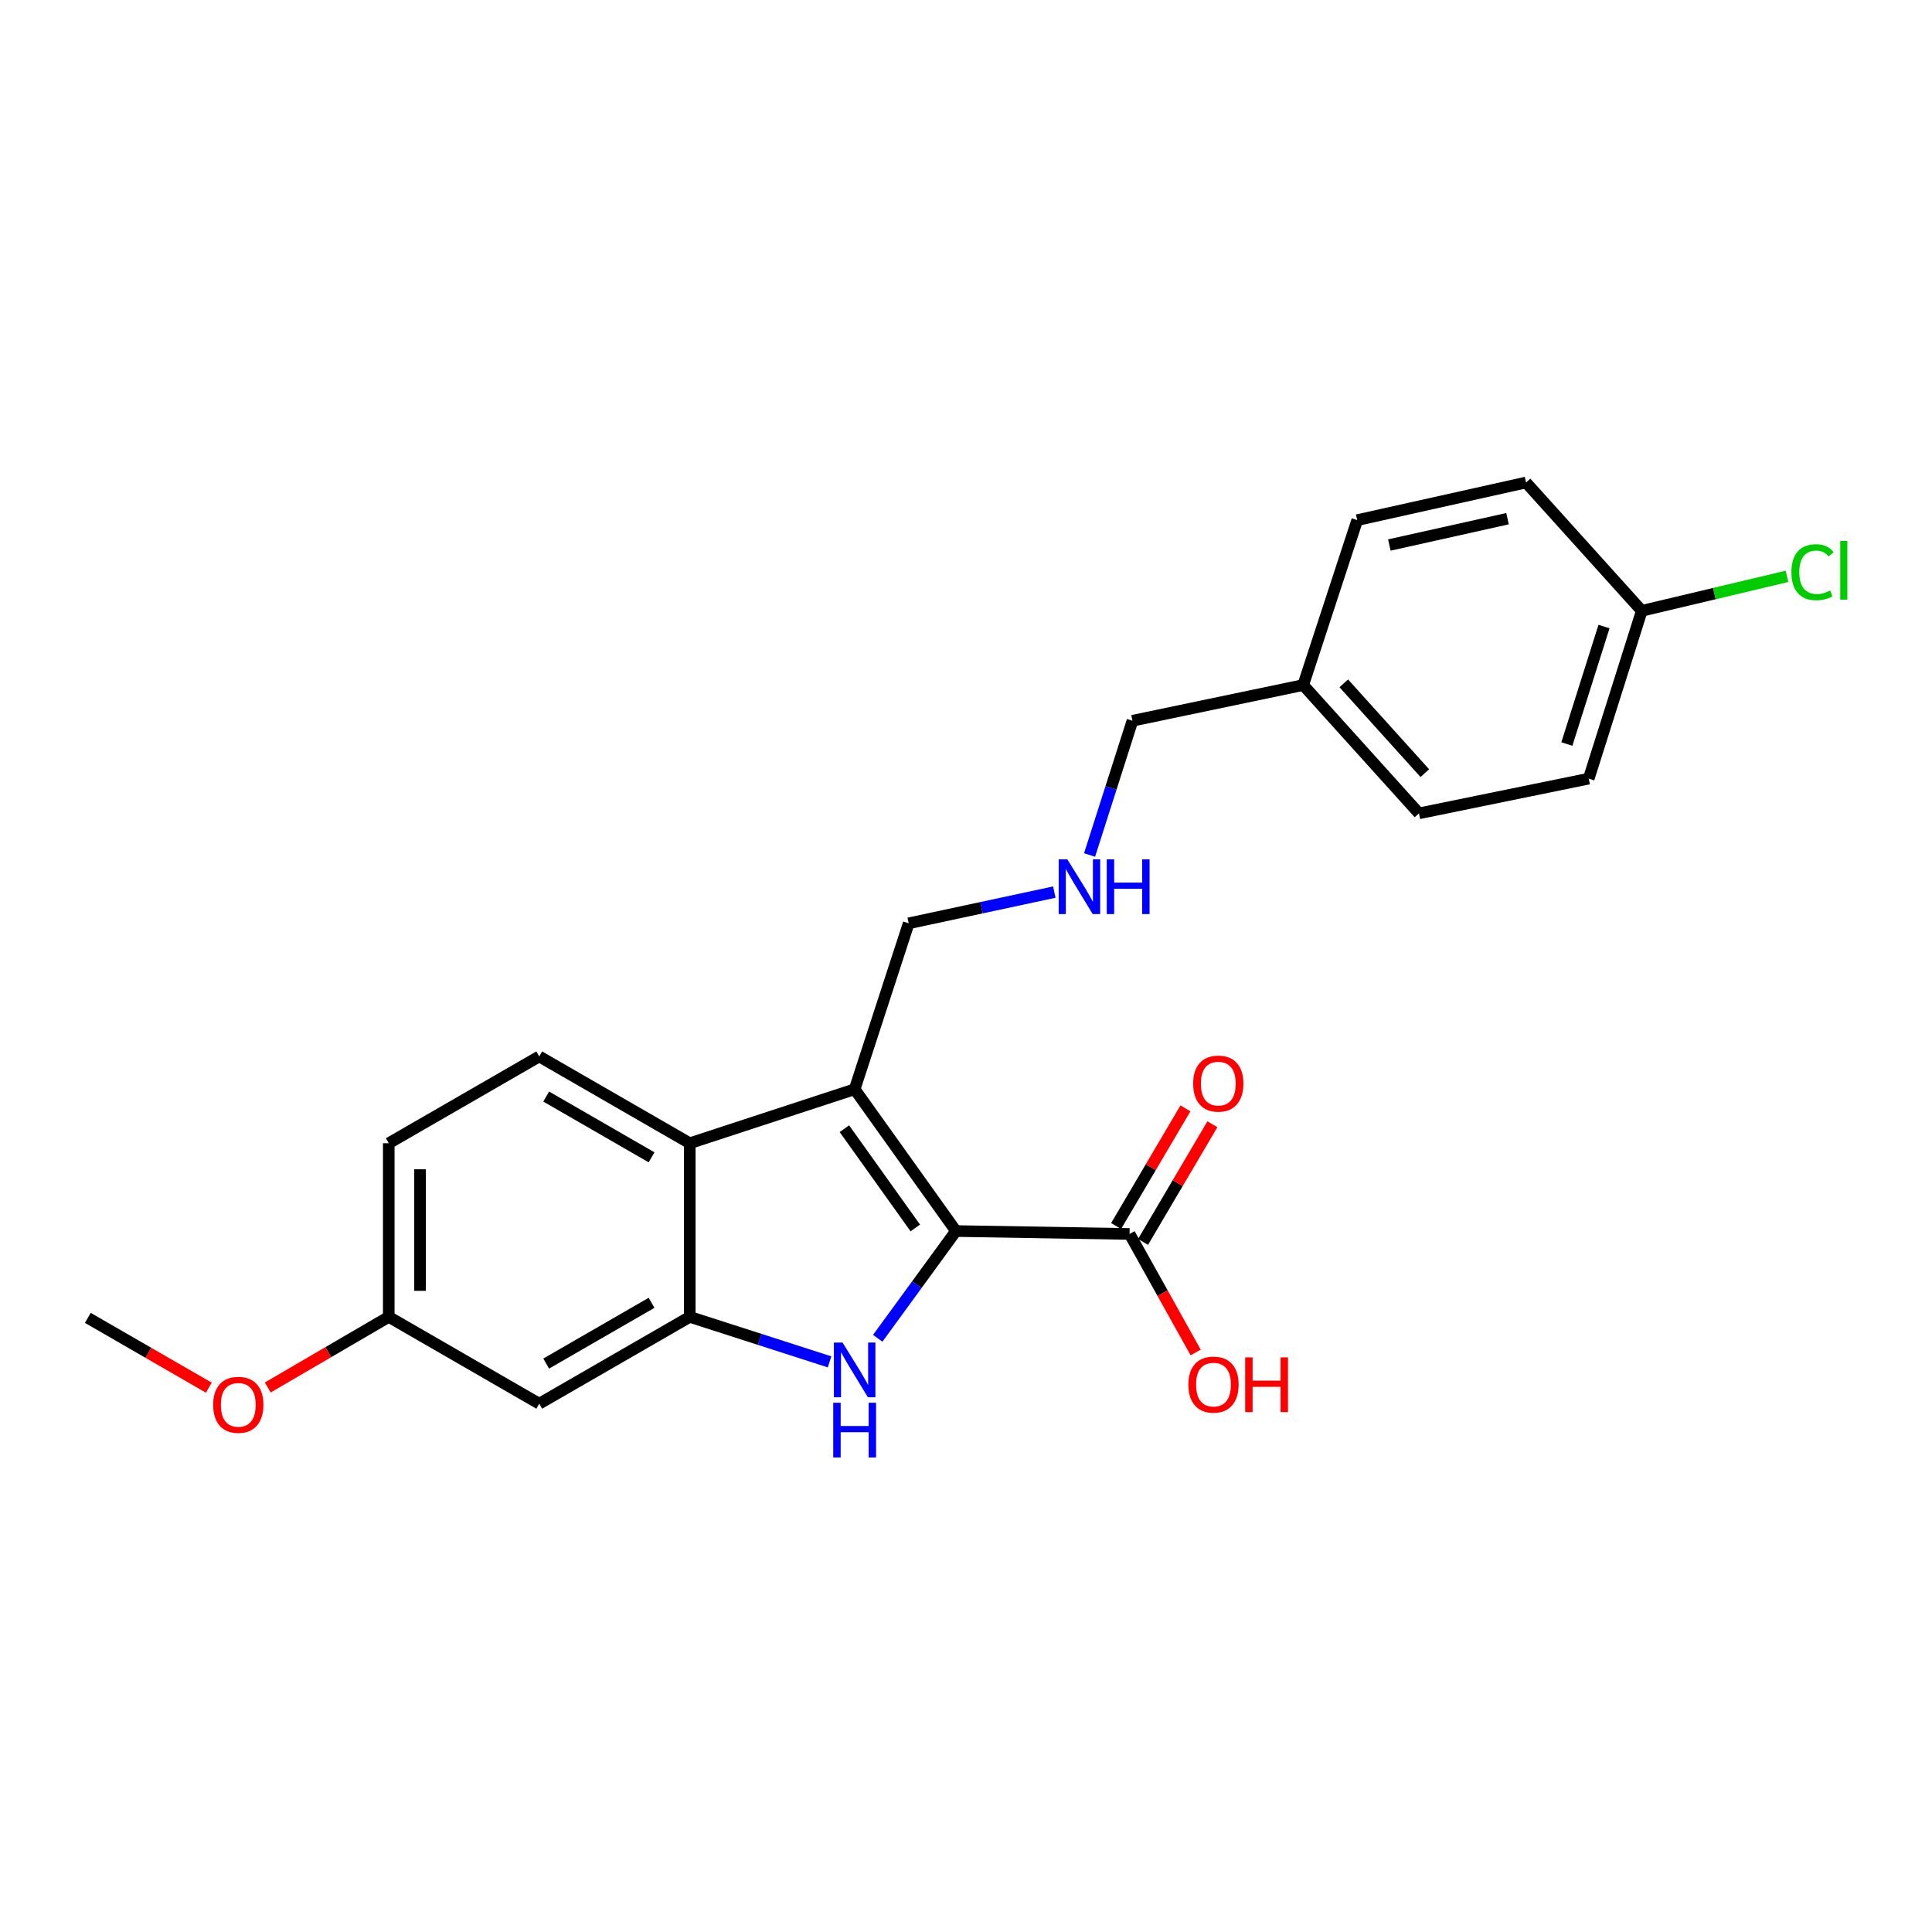 <?xml version='1.0' encoding='iso-8859-1'?>
<svg version='1.1' baseProfile='full'
              xmlns='http://www.w3.org/2000/svg'
                      xmlns:rdkit='http://www.rdkit.org/xml'
                      xmlns:xlink='http://www.w3.org/1999/xlink'
                  xml:space='preserve'
width='1000px' height='1000px' viewBox='0 0 1000 1000'>
<!-- END OF HEADER -->
<rect style='opacity:1.0;fill:#FFFFFF;stroke:none' width='1000' height='1000' x='0' y='0'> </rect>
<path class='bond-0' d='M 494.798,637.186 L 442.366,563.787' style='fill:none;fill-rule:evenodd;stroke:#000000;stroke-width:6px;stroke-linecap:butt;stroke-linejoin:miter;stroke-opacity:1' />
<path class='bond-0' d='M 473.758,635.588 L 437.056,584.209' style='fill:none;fill-rule:evenodd;stroke:#000000;stroke-width:6px;stroke-linecap:butt;stroke-linejoin:miter;stroke-opacity:1' />
<path class='bond-1' d='M 494.798,637.186 L 474.557,664.938' style='fill:none;fill-rule:evenodd;stroke:#000000;stroke-width:6px;stroke-linecap:butt;stroke-linejoin:miter;stroke-opacity:1' />
<path class='bond-1' d='M 474.557,664.938 L 454.316,692.69' style='fill:none;fill-rule:evenodd;stroke:#0000FF;stroke-width:6px;stroke-linecap:butt;stroke-linejoin:miter;stroke-opacity:1' />
<path class='bond-4' d='M 494.798,637.186 L 584.667,638.698' style='fill:none;fill-rule:evenodd;stroke:#000000;stroke-width:6px;stroke-linecap:butt;stroke-linejoin:miter;stroke-opacity:1' />
<path class='bond-3' d='M 442.366,563.787 L 357.022,591.744' style='fill:none;fill-rule:evenodd;stroke:#000000;stroke-width:6px;stroke-linecap:butt;stroke-linejoin:miter;stroke-opacity:1' />
<path class='bond-8' d='M 442.366,563.787 L 470.341,477.913' style='fill:none;fill-rule:evenodd;stroke:#000000;stroke-width:6px;stroke-linecap:butt;stroke-linejoin:miter;stroke-opacity:1' />
<path class='bond-2' d='M 429.385,704.897 L 393.204,693.255' style='fill:none;fill-rule:evenodd;stroke:#0000FF;stroke-width:6px;stroke-linecap:butt;stroke-linejoin:miter;stroke-opacity:1' />
<path class='bond-2' d='M 393.204,693.255 L 357.022,681.612' style='fill:none;fill-rule:evenodd;stroke:#000000;stroke-width:6px;stroke-linecap:butt;stroke-linejoin:miter;stroke-opacity:1' />
<path class='bond-5' d='M 357.022,681.612 L 279.108,726.551' style='fill:none;fill-rule:evenodd;stroke:#000000;stroke-width:6px;stroke-linecap:butt;stroke-linejoin:miter;stroke-opacity:1' />
<path class='bond-5' d='M 337.246,674.328 L 282.705,705.785' style='fill:none;fill-rule:evenodd;stroke:#000000;stroke-width:6px;stroke-linecap:butt;stroke-linejoin:miter;stroke-opacity:1' />
<path class='bond-23' d='M 357.022,681.612 L 357.022,591.744' style='fill:none;fill-rule:evenodd;stroke:#000000;stroke-width:6px;stroke-linecap:butt;stroke-linejoin:miter;stroke-opacity:1' />
<path class='bond-6' d='M 357.022,591.744 L 279.108,546.814' style='fill:none;fill-rule:evenodd;stroke:#000000;stroke-width:6px;stroke-linecap:butt;stroke-linejoin:miter;stroke-opacity:1' />
<path class='bond-6' d='M 337.247,599.03 L 282.707,567.579' style='fill:none;fill-rule:evenodd;stroke:#000000;stroke-width:6px;stroke-linecap:butt;stroke-linejoin:miter;stroke-opacity:1' />
<path class='bond-7' d='M 591.641,642.808 L 609.584,612.366' style='fill:none;fill-rule:evenodd;stroke:#000000;stroke-width:6px;stroke-linecap:butt;stroke-linejoin:miter;stroke-opacity:1' />
<path class='bond-7' d='M 609.584,612.366 L 627.528,581.924' style='fill:none;fill-rule:evenodd;stroke:#FF0000;stroke-width:6px;stroke-linecap:butt;stroke-linejoin:miter;stroke-opacity:1' />
<path class='bond-7' d='M 577.692,634.587 L 595.636,604.145' style='fill:none;fill-rule:evenodd;stroke:#000000;stroke-width:6px;stroke-linecap:butt;stroke-linejoin:miter;stroke-opacity:1' />
<path class='bond-7' d='M 595.636,604.145 L 613.579,573.702' style='fill:none;fill-rule:evenodd;stroke:#FF0000;stroke-width:6px;stroke-linecap:butt;stroke-linejoin:miter;stroke-opacity:1' />
<path class='bond-11' d='M 584.667,638.698 L 601.77,669.366' style='fill:none;fill-rule:evenodd;stroke:#000000;stroke-width:6px;stroke-linecap:butt;stroke-linejoin:miter;stroke-opacity:1' />
<path class='bond-11' d='M 601.77,669.366 L 618.874,700.035' style='fill:none;fill-rule:evenodd;stroke:#FF0000;stroke-width:6px;stroke-linecap:butt;stroke-linejoin:miter;stroke-opacity:1' />
<path class='bond-10' d='M 279.108,726.551 L 201.22,681.612' style='fill:none;fill-rule:evenodd;stroke:#000000;stroke-width:6px;stroke-linecap:butt;stroke-linejoin:miter;stroke-opacity:1' />
<path class='bond-12' d='M 279.108,546.814 L 201.22,591.744' style='fill:none;fill-rule:evenodd;stroke:#000000;stroke-width:6px;stroke-linecap:butt;stroke-linejoin:miter;stroke-opacity:1' />
<path class='bond-9' d='M 470.341,477.913 L 508.029,469.83' style='fill:none;fill-rule:evenodd;stroke:#000000;stroke-width:6px;stroke-linecap:butt;stroke-linejoin:miter;stroke-opacity:1' />
<path class='bond-9' d='M 508.029,469.83 L 545.717,461.748' style='fill:none;fill-rule:evenodd;stroke:#0000FF;stroke-width:6px;stroke-linecap:butt;stroke-linejoin:miter;stroke-opacity:1' />
<path class='bond-21' d='M 563.96,442.546 L 575.06,407.802' style='fill:none;fill-rule:evenodd;stroke:#0000FF;stroke-width:6px;stroke-linecap:butt;stroke-linejoin:miter;stroke-opacity:1' />
<path class='bond-21' d='M 575.06,407.802 L 586.16,373.058' style='fill:none;fill-rule:evenodd;stroke:#000000;stroke-width:6px;stroke-linecap:butt;stroke-linejoin:miter;stroke-opacity:1' />
<path class='bond-20' d='M 201.22,681.612 L 169.908,699.883' style='fill:none;fill-rule:evenodd;stroke:#000000;stroke-width:6px;stroke-linecap:butt;stroke-linejoin:miter;stroke-opacity:1' />
<path class='bond-20' d='M 169.908,699.883 L 138.596,718.154' style='fill:none;fill-rule:evenodd;stroke:#FF0000;stroke-width:6px;stroke-linecap:butt;stroke-linejoin:miter;stroke-opacity:1' />
<path class='bond-24' d='M 201.22,681.612 L 201.22,591.744' style='fill:none;fill-rule:evenodd;stroke:#000000;stroke-width:6px;stroke-linecap:butt;stroke-linejoin:miter;stroke-opacity:1' />
<path class='bond-24' d='M 217.411,668.132 L 217.411,605.224' style='fill:none;fill-rule:evenodd;stroke:#000000;stroke-width:6px;stroke-linecap:butt;stroke-linejoin:miter;stroke-opacity:1' />
<path class='bond-13' d='M 849.784,316.156 L 822.323,403.02' style='fill:none;fill-rule:evenodd;stroke:#000000;stroke-width:6px;stroke-linecap:butt;stroke-linejoin:miter;stroke-opacity:1' />
<path class='bond-13' d='M 830.227,324.305 L 811.004,385.11' style='fill:none;fill-rule:evenodd;stroke:#000000;stroke-width:6px;stroke-linecap:butt;stroke-linejoin:miter;stroke-opacity:1' />
<path class='bond-15' d='M 849.784,316.156 L 887.372,307.237' style='fill:none;fill-rule:evenodd;stroke:#000000;stroke-width:6px;stroke-linecap:butt;stroke-linejoin:miter;stroke-opacity:1' />
<path class='bond-15' d='M 887.372,307.237 L 924.96,298.319' style='fill:none;fill-rule:evenodd;stroke:#00CC00;stroke-width:6px;stroke-linecap:butt;stroke-linejoin:miter;stroke-opacity:1' />
<path class='bond-25' d='M 849.784,316.156 L 789.878,249.746' style='fill:none;fill-rule:evenodd;stroke:#000000;stroke-width:6px;stroke-linecap:butt;stroke-linejoin:miter;stroke-opacity:1' />
<path class='bond-14' d='M 674.535,354.583 L 586.16,373.058' style='fill:none;fill-rule:evenodd;stroke:#000000;stroke-width:6px;stroke-linecap:butt;stroke-linejoin:miter;stroke-opacity:1' />
<path class='bond-18' d='M 674.535,354.583 L 702.492,269.22' style='fill:none;fill-rule:evenodd;stroke:#000000;stroke-width:6px;stroke-linecap:butt;stroke-linejoin:miter;stroke-opacity:1' />
<path class='bond-19' d='M 674.535,354.583 L 734.451,420.992' style='fill:none;fill-rule:evenodd;stroke:#000000;stroke-width:6px;stroke-linecap:butt;stroke-linejoin:miter;stroke-opacity:1' />
<path class='bond-19' d='M 695.544,353.698 L 737.485,400.185' style='fill:none;fill-rule:evenodd;stroke:#000000;stroke-width:6px;stroke-linecap:butt;stroke-linejoin:miter;stroke-opacity:1' />
<path class='bond-16' d='M 789.878,249.746 L 702.492,269.22' style='fill:none;fill-rule:evenodd;stroke:#000000;stroke-width:6px;stroke-linecap:butt;stroke-linejoin:miter;stroke-opacity:1' />
<path class='bond-16' d='M 780.292,268.471 L 719.121,282.103' style='fill:none;fill-rule:evenodd;stroke:#000000;stroke-width:6px;stroke-linecap:butt;stroke-linejoin:miter;stroke-opacity:1' />
<path class='bond-17' d='M 822.323,403.02 L 734.451,420.992' style='fill:none;fill-rule:evenodd;stroke:#000000;stroke-width:6px;stroke-linecap:butt;stroke-linejoin:miter;stroke-opacity:1' />
<path class='bond-22' d='M 108.094,718.259 L 76.774,700.192' style='fill:none;fill-rule:evenodd;stroke:#FF0000;stroke-width:6px;stroke-linecap:butt;stroke-linejoin:miter;stroke-opacity:1' />
<path class='bond-22' d='M 76.774,700.192 L 45.455,682.125' style='fill:none;fill-rule:evenodd;stroke:#000000;stroke-width:6px;stroke-linecap:butt;stroke-linejoin:miter;stroke-opacity:1' />
<path  class='atom-2' d='M 436.106 694.914
L 445.386 709.914
Q 446.306 711.394, 447.786 714.074
Q 449.266 716.754, 449.346 716.914
L 449.346 694.914
L 453.106 694.914
L 453.106 723.234
L 449.226 723.234
L 439.266 706.834
Q 438.106 704.914, 436.866 702.714
Q 435.666 700.514, 435.306 699.834
L 435.306 723.234
L 431.626 723.234
L 431.626 694.914
L 436.106 694.914
' fill='#0000FF'/>
<path  class='atom-2' d='M 431.286 726.066
L 435.126 726.066
L 435.126 738.106
L 449.606 738.106
L 449.606 726.066
L 453.446 726.066
L 453.446 754.386
L 449.606 754.386
L 449.606 741.306
L 435.126 741.306
L 435.126 754.386
L 431.286 754.386
L 431.286 726.066
' fill='#0000FF'/>
<path  class='atom-8' d='M 617.586 560.872
Q 617.586 554.072, 620.946 550.272
Q 624.306 546.472, 630.586 546.472
Q 636.866 546.472, 640.226 550.272
Q 643.586 554.072, 643.586 560.872
Q 643.586 567.752, 640.186 571.672
Q 636.786 575.552, 630.586 575.552
Q 624.346 575.552, 620.946 571.672
Q 617.586 567.792, 617.586 560.872
M 630.586 572.352
Q 634.906 572.352, 637.226 569.472
Q 639.586 566.552, 639.586 560.872
Q 639.586 555.312, 637.226 552.512
Q 634.906 549.672, 630.586 549.672
Q 626.266 549.672, 623.906 552.472
Q 621.586 555.272, 621.586 560.872
Q 621.586 566.592, 623.906 569.472
Q 626.266 572.352, 630.586 572.352
' fill='#FF0000'/>
<path  class='atom-10' d='M 552.456 444.8
L 561.736 459.8
Q 562.656 461.28, 564.136 463.96
Q 565.616 466.64, 565.696 466.8
L 565.696 444.8
L 569.456 444.8
L 569.456 473.12
L 565.576 473.12
L 555.616 456.72
Q 554.456 454.8, 553.216 452.6
Q 552.016 450.4, 551.656 449.72
L 551.656 473.12
L 547.976 473.12
L 547.976 444.8
L 552.456 444.8
' fill='#0000FF'/>
<path  class='atom-10' d='M 572.856 444.8
L 576.696 444.8
L 576.696 456.84
L 591.176 456.84
L 591.176 444.8
L 595.016 444.8
L 595.016 473.12
L 591.176 473.12
L 591.176 460.04
L 576.696 460.04
L 576.696 473.12
L 572.856 473.12
L 572.856 444.8
' fill='#0000FF'/>
<path  class='atom-12' d='M 615.103 716.665
Q 615.103 709.865, 618.463 706.065
Q 621.823 702.265, 628.103 702.265
Q 634.383 702.265, 637.743 706.065
Q 641.103 709.865, 641.103 716.665
Q 641.103 723.545, 637.703 727.465
Q 634.303 731.345, 628.103 731.345
Q 621.863 731.345, 618.463 727.465
Q 615.103 723.585, 615.103 716.665
M 628.103 728.145
Q 632.423 728.145, 634.743 725.265
Q 637.103 722.345, 637.103 716.665
Q 637.103 711.105, 634.743 708.305
Q 632.423 705.465, 628.103 705.465
Q 623.783 705.465, 621.423 708.265
Q 619.103 711.065, 619.103 716.665
Q 619.103 722.385, 621.423 725.265
Q 623.783 728.145, 628.103 728.145
' fill='#FF0000'/>
<path  class='atom-12' d='M 644.503 702.585
L 648.343 702.585
L 648.343 714.625
L 662.823 714.625
L 662.823 702.585
L 666.663 702.585
L 666.663 730.905
L 662.823 730.905
L 662.823 717.825
L 648.343 717.825
L 648.343 730.905
L 644.503 730.905
L 644.503 702.585
' fill='#FF0000'/>
<path  class='atom-16' d='M 927.231 296.169
Q 927.231 289.129, 930.511 285.449
Q 933.831 281.729, 940.111 281.729
Q 945.951 281.729, 949.071 285.849
L 946.431 288.009
Q 944.151 285.009, 940.111 285.009
Q 935.831 285.009, 933.551 287.889
Q 931.311 290.729, 931.311 296.169
Q 931.311 301.769, 933.631 304.649
Q 935.991 307.529, 940.551 307.529
Q 943.671 307.529, 947.311 305.649
L 948.431 308.649
Q 946.951 309.609, 944.711 310.169
Q 942.471 310.729, 939.991 310.729
Q 933.831 310.729, 930.511 306.969
Q 927.231 303.209, 927.231 296.169
' fill='#00CC00'/>
<path  class='atom-16' d='M 952.511 280.009
L 956.191 280.009
L 956.191 310.369
L 952.511 310.369
L 952.511 280.009
' fill='#00CC00'/>
<path  class='atom-21' d='M 110.342 727.135
Q 110.342 720.335, 113.702 716.535
Q 117.062 712.735, 123.342 712.735
Q 129.622 712.735, 132.982 716.535
Q 136.342 720.335, 136.342 727.135
Q 136.342 734.015, 132.942 737.935
Q 129.542 741.815, 123.342 741.815
Q 117.102 741.815, 113.702 737.935
Q 110.342 734.055, 110.342 727.135
M 123.342 738.615
Q 127.662 738.615, 129.982 735.735
Q 132.342 732.815, 132.342 727.135
Q 132.342 721.575, 129.982 718.775
Q 127.662 715.935, 123.342 715.935
Q 119.022 715.935, 116.662 718.735
Q 114.342 721.535, 114.342 727.135
Q 114.342 732.855, 116.662 735.735
Q 119.022 738.615, 123.342 738.615
' fill='#FF0000'/>
</svg>
